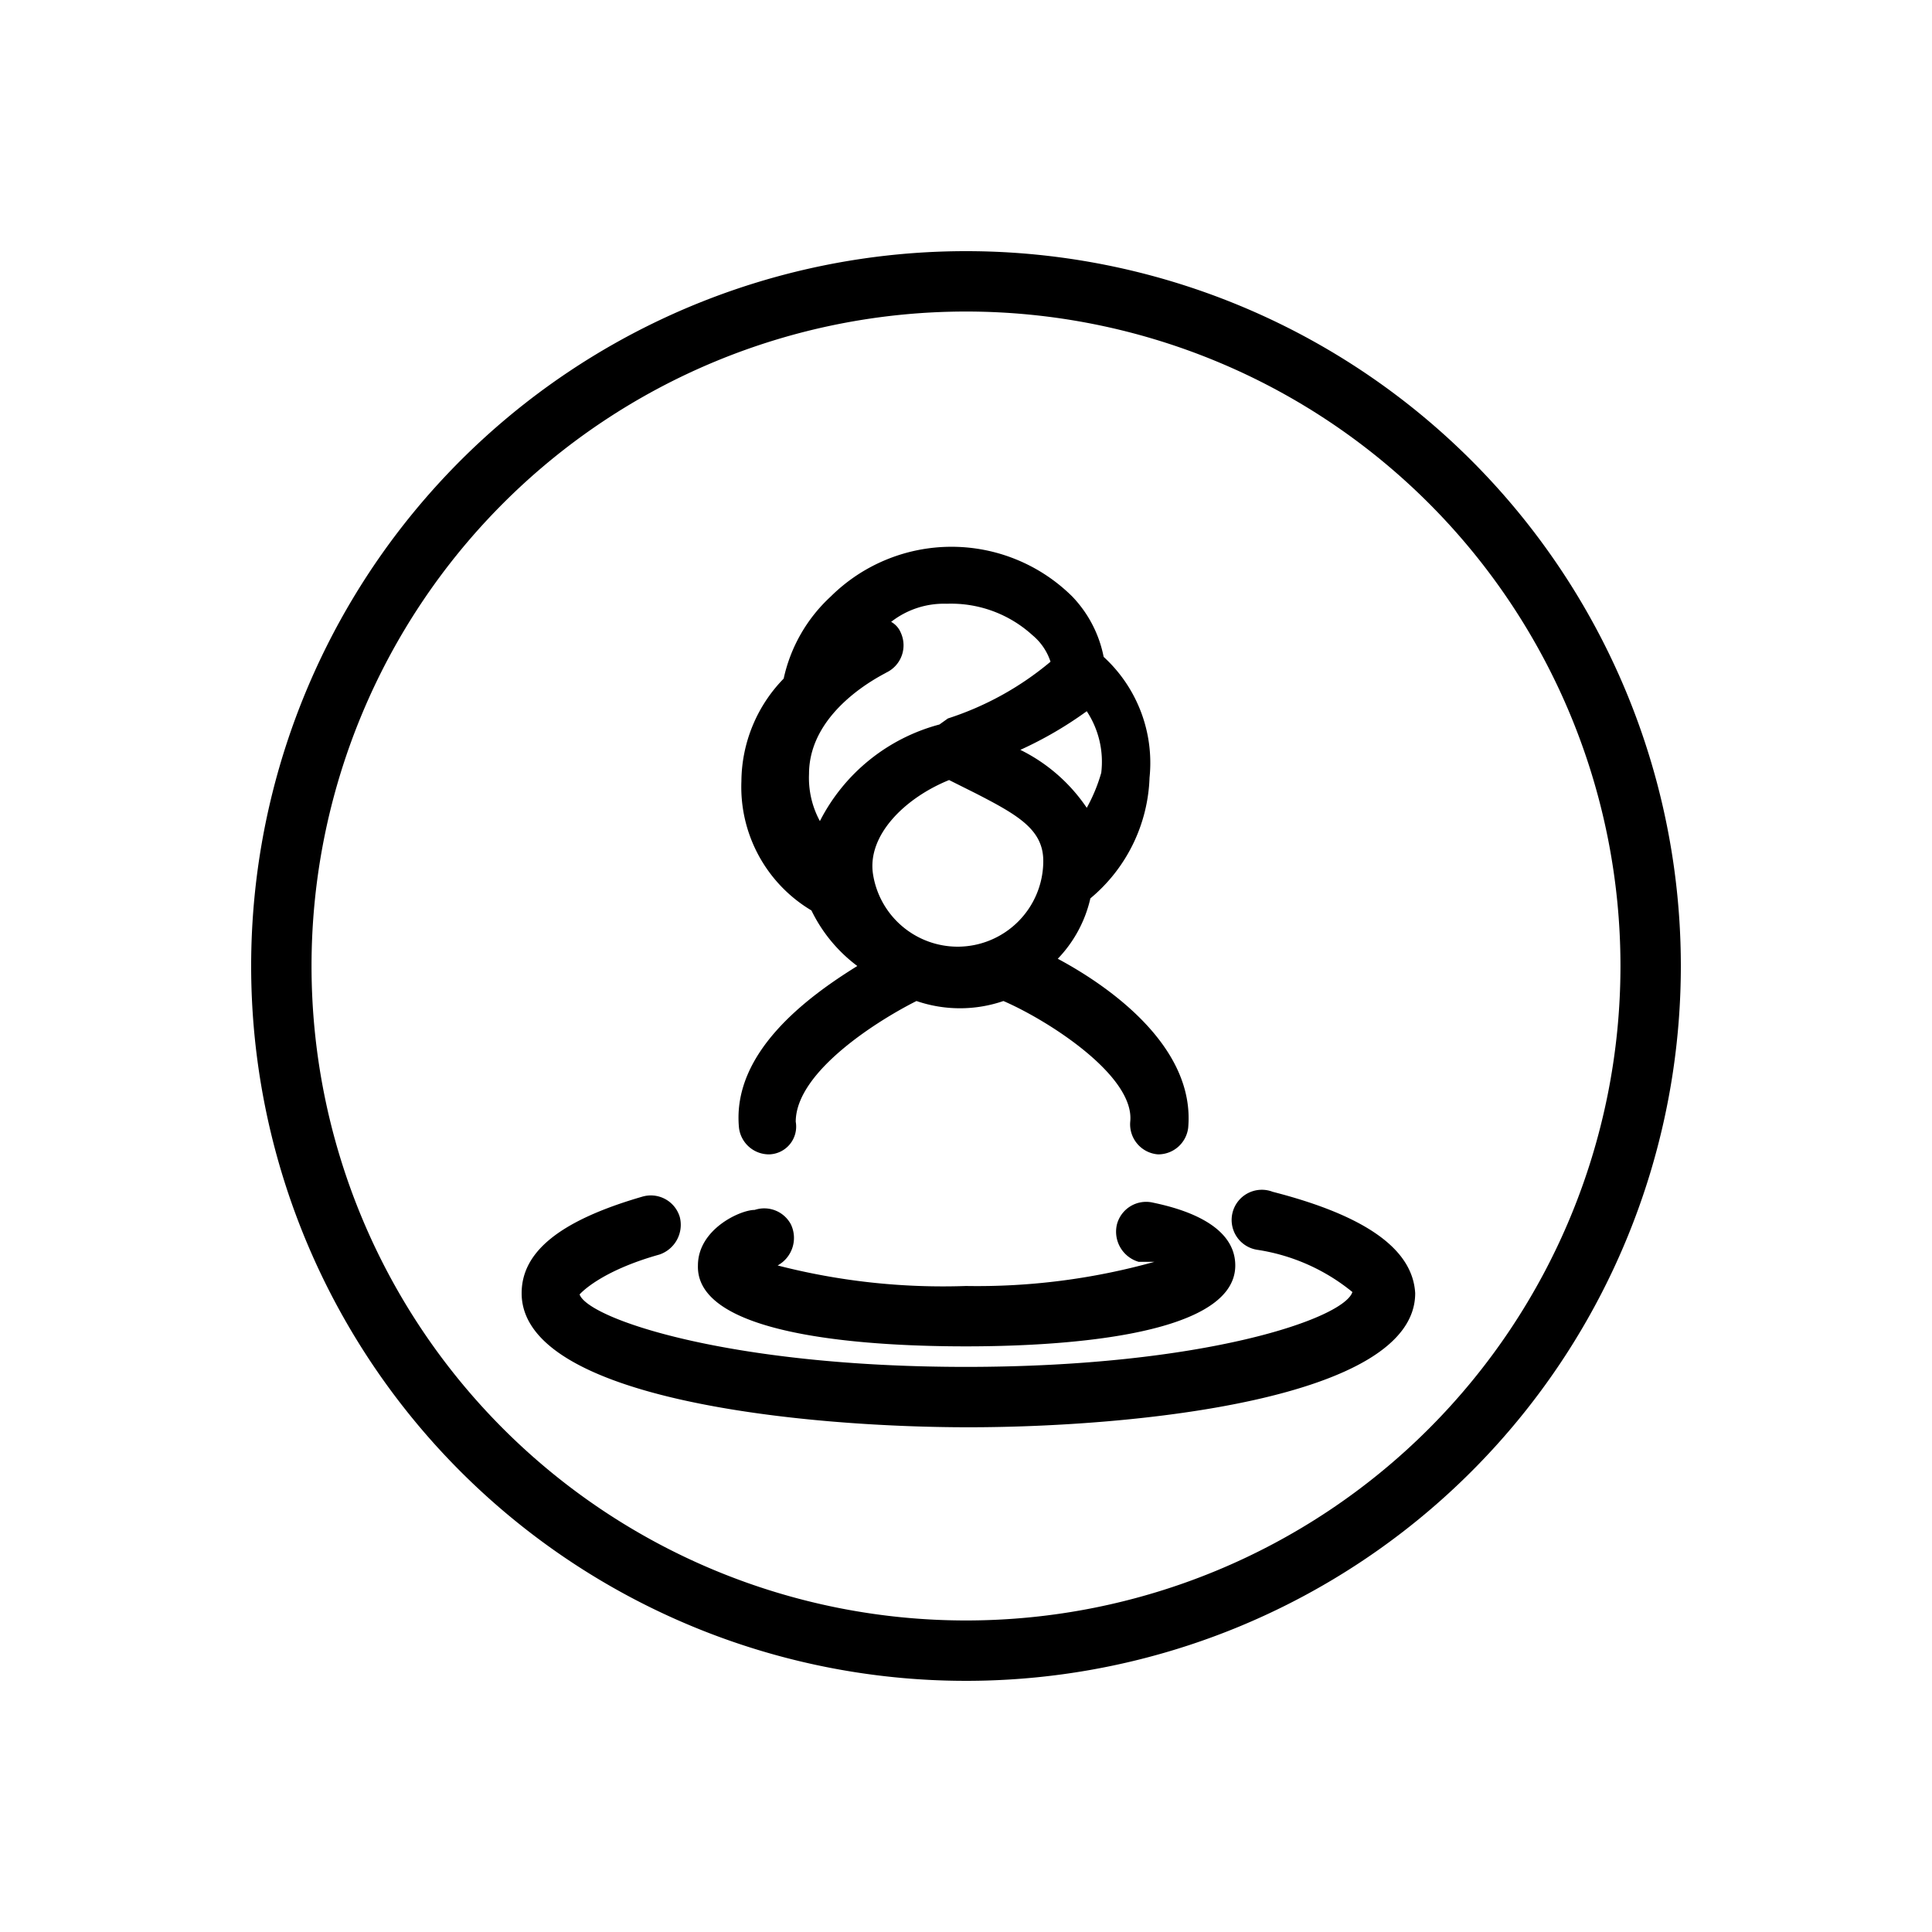 <svg id="_7f6d6490-c909-460d-ac4b-e3cff78328ef" data-name="7f6d6490-c909-460d-ac4b-e3cff78328ef" xmlns="http://www.w3.org/2000/svg" viewBox="0 0 16 16" class="icon">
<path d="M8,2.08A5.92,5.92,0,1,0,13.92,8,5.92,5.92,0,0,0,8,2.08ZM8,13.42A5.42,5.42,0,1,1,13.42,8,5.42,5.42,0,0,1,8,13.42Z"/>
<path d="M10.54,9.87a.25.25,0,1,0-.13.48,1.63,1.63,0,0,1,.79.35c-.07.22-1.23.62-3.2.62s-3.13-.4-3.2-.6c0,0,.16-.19.66-.33a.26.26,0,0,0,.17-.31.25.25,0,0,0-.31-.17c-.69.2-1,.46-1,.8,0,.88,2.33,1.11,3.7,1.11s3.7-.23,3.7-1.11C11.7,10.35,11.32,10.07,10.54,9.87Z"/>
<path d="M8,11.15c.67,0,2.23-.06,2.23-.67,0-.36-.49-.48-.68-.52a.25.25,0,0,0-.3.18.26.26,0,0,0,.18.31l.13,0A5.45,5.45,0,0,1,8,10.65a5.49,5.49,0,0,1-1.56-.17.26.26,0,0,0,.11-.34.25.25,0,0,0-.3-.12c-.12,0-.47.16-.47.46C5.76,11.09,7.31,11.15,8,11.15Z"/>
<path d="M6.12,9.34a.25.25,0,0,0,.25.22h0a.23.23,0,0,0,.22-.27c0-.42.7-.85,1-1a1.11,1.11,0,0,0,.72,0c.37.16,1.09.62,1.05,1a.25.25,0,0,0,.23.27h0a.25.25,0,0,0,.25-.22c.06-.67-.65-1.17-1.08-1.4a1.06,1.06,0,0,0,.27-.5,1.36,1.36,0,0,0,.49-1,1.19,1.19,0,0,0-.38-1,1,1,0,0,0-.26-.5,1.42,1.42,0,0,0-2,0,1.3,1.3,0,0,0-.39.68,1.23,1.23,0,0,0-.35.85,1.19,1.19,0,0,0,.58,1.07A1.26,1.26,0,0,0,7.1,8C6.68,8.26,6.06,8.72,6.12,9.34Zm1.81-1.5a.71.71,0,0,1-.7-.6h0c-.05-.32.26-.63.63-.78l.22.11c.35.18.56.3.56.56A.71.71,0,0,1,7.93,7.84ZM9,5.89a.76.76,0,0,1,.12.51A1.36,1.36,0,0,1,9,6.69a1.42,1.42,0,0,0-.55-.48A3.17,3.17,0,0,0,9,5.89ZM6.79,6.8a.75.75,0,0,1-.09-.39c0-.54.63-.83.64-.84a.25.25,0,0,0,.12-.33.18.18,0,0,0-.08-.09A.71.71,0,0,1,7.84,5a1,1,0,0,1,.71.26.48.48,0,0,1,.15.22,2.53,2.53,0,0,1-.85.47L7.78,6l0,0A1.56,1.56,0,0,0,6.79,6.8Z"/>
</svg>